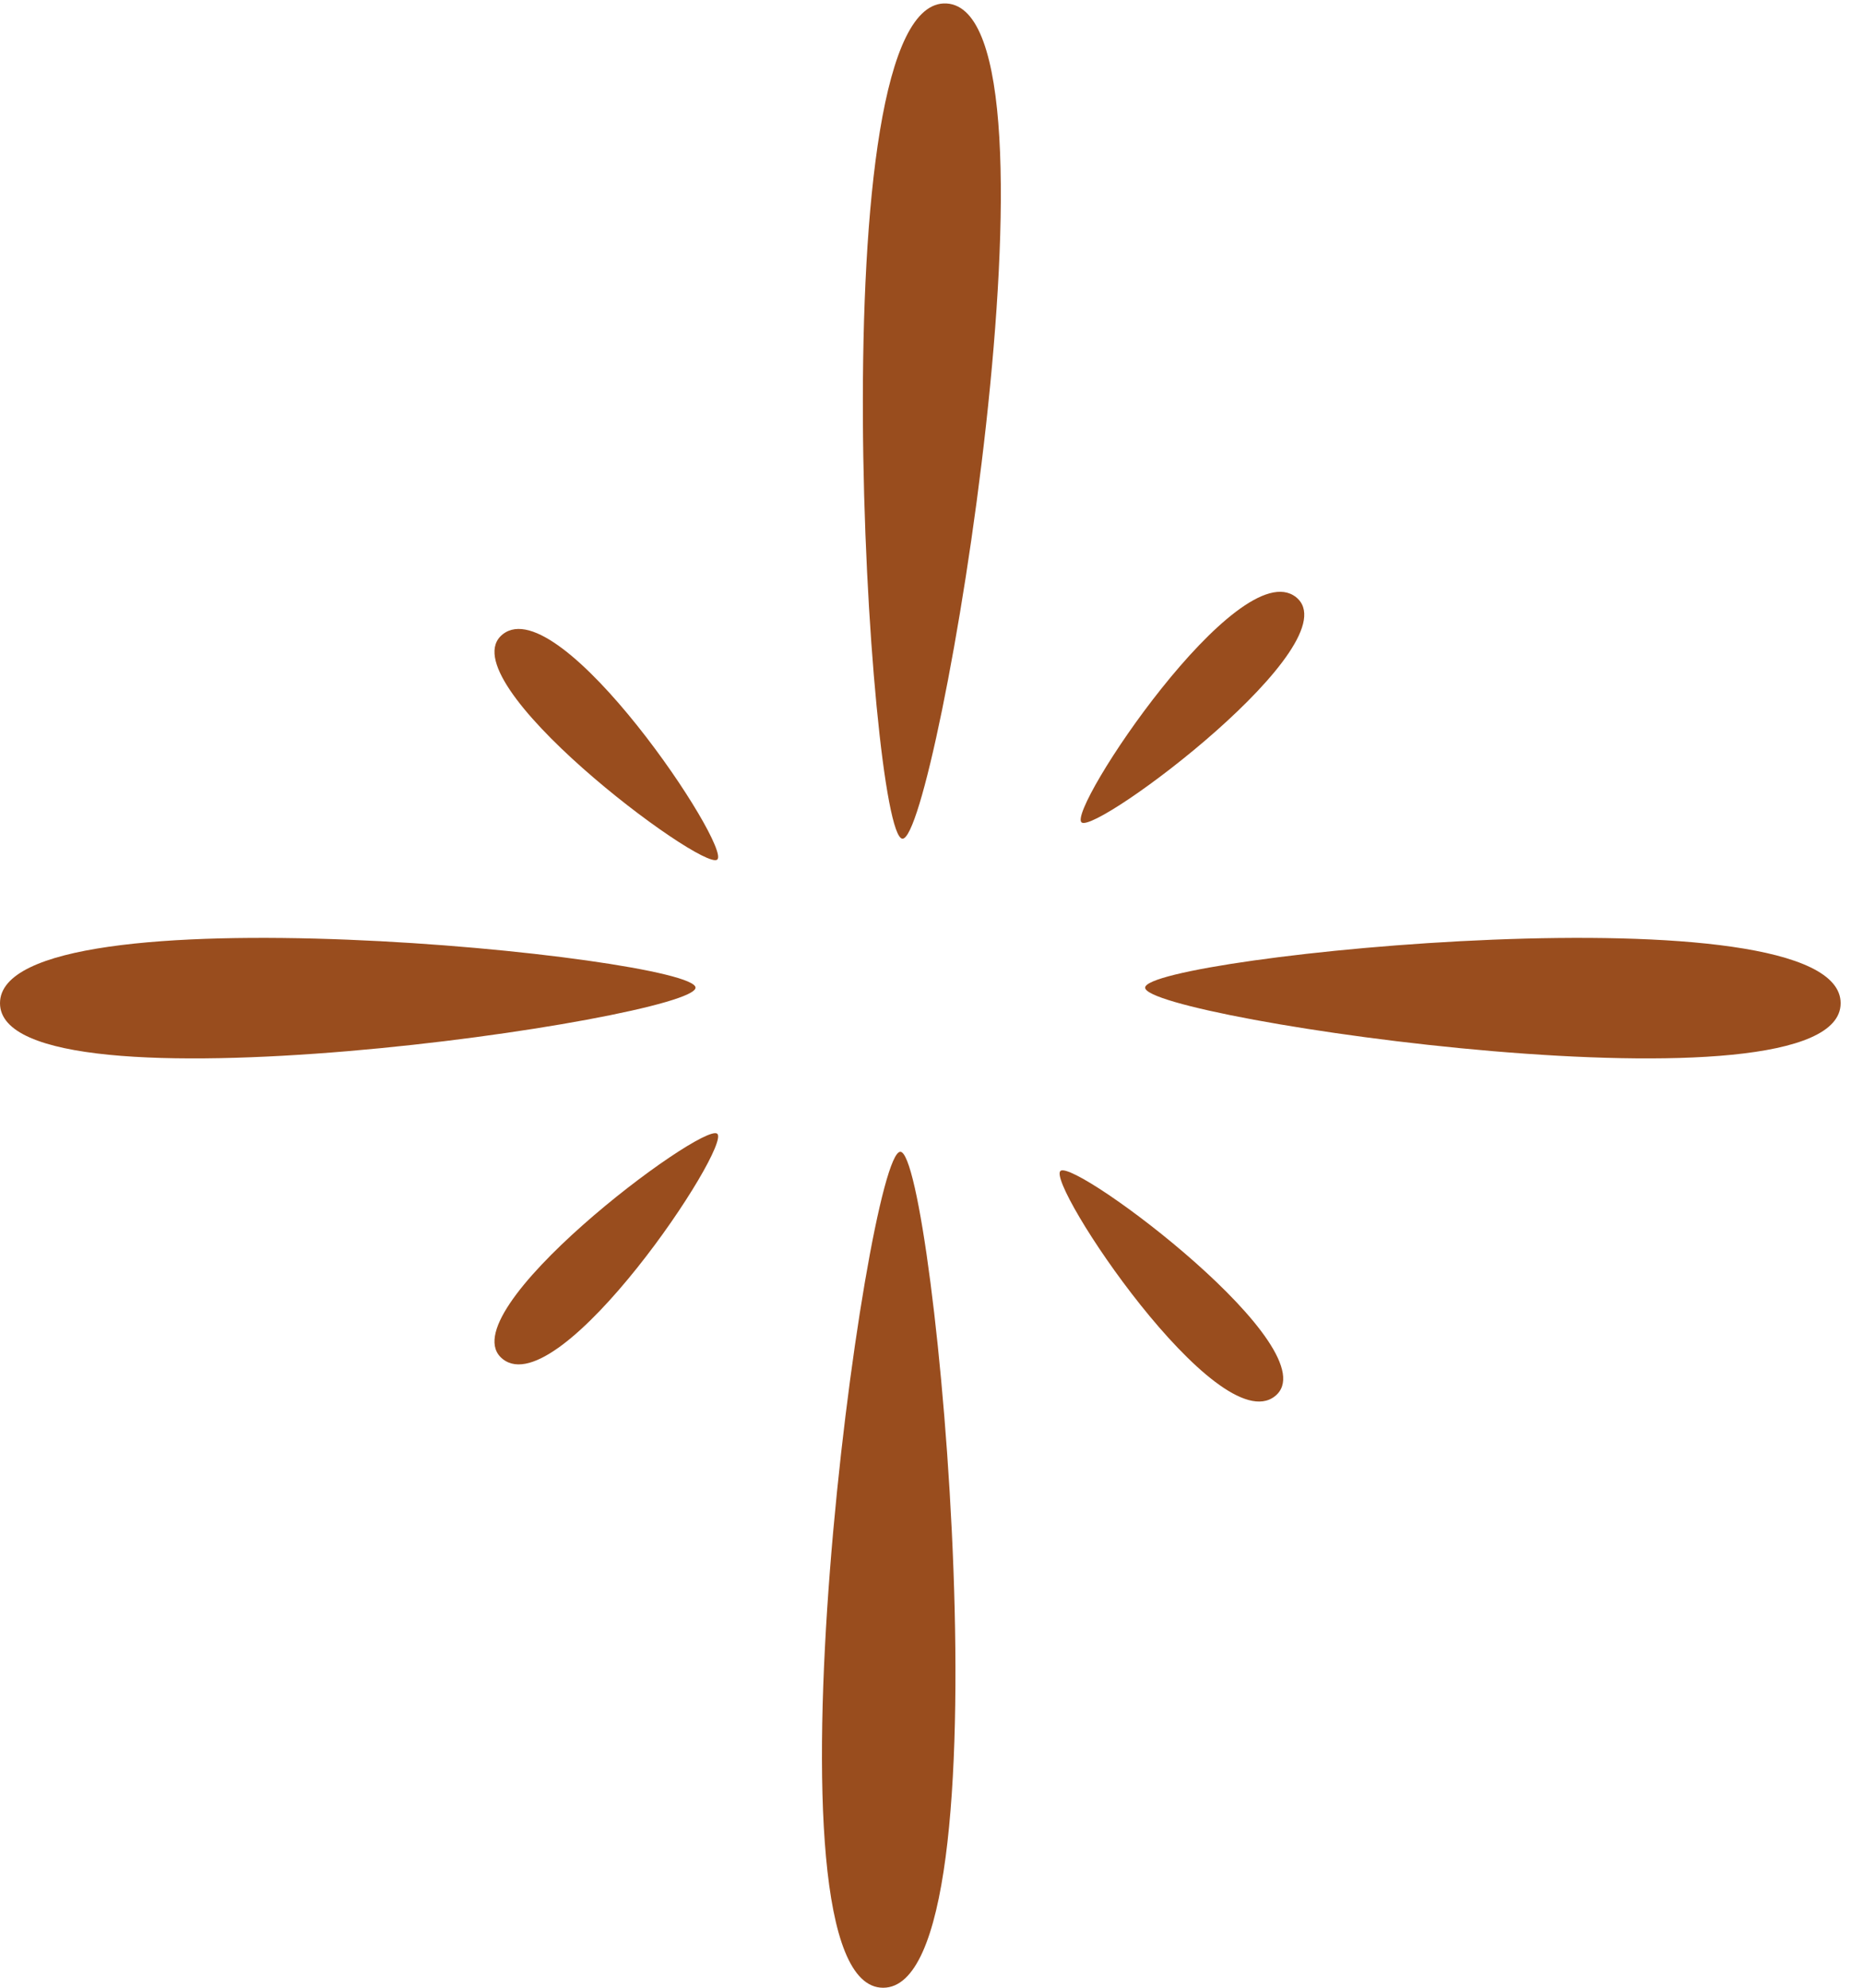 <?xml version="1.0" encoding="UTF-8"?> <svg xmlns="http://www.w3.org/2000/svg" width="30" height="32" viewBox="0 0 30 32" fill="none"><path d="M11.2 15.9C11.2 15.402 -0 14.255 -0 16.15C-0 18.044 11.2 16.399 11.2 15.9Z" fill="#994D1E"></path><path d="M18.44 15.9C18.44 15.402 29.64 14.255 29.64 16.15C29.64 18.044 18.44 16.399 18.44 15.9Z" fill="#994D1E"></path><path d="M17.078 18.849C17.322 18.658 21.454 21.752 20.529 22.478C19.605 23.204 16.835 19.041 17.078 18.849Z" fill="#994D1E"></path><path d="M17.417 13.24C17.66 13.431 21.793 10.338 20.868 9.612C19.944 8.886 17.174 13.049 17.417 13.24Z" fill="#994D1E"></path><path d="M11.549 13.839C11.306 14.03 7.173 10.936 8.097 10.21C9.022 9.484 11.792 13.648 11.549 13.839Z" fill="#994D1E"></path><path d="M11.549 18.251C11.306 18.06 7.173 21.154 8.097 21.88C9.022 22.606 11.792 18.442 11.549 18.251Z" fill="#994D1E"></path><path d="M14.498 18.542C15.05 18.542 16.32 32 14.221 32C12.123 32 13.945 18.542 14.498 18.542Z" fill="#994D1E"></path><path d="M14.532 13.502C15.083 13.533 17.336 0.175 15.242 0.056C13.148 -0.063 13.981 13.47 14.532 13.502Z" fill="#994D1E"></path></svg> 